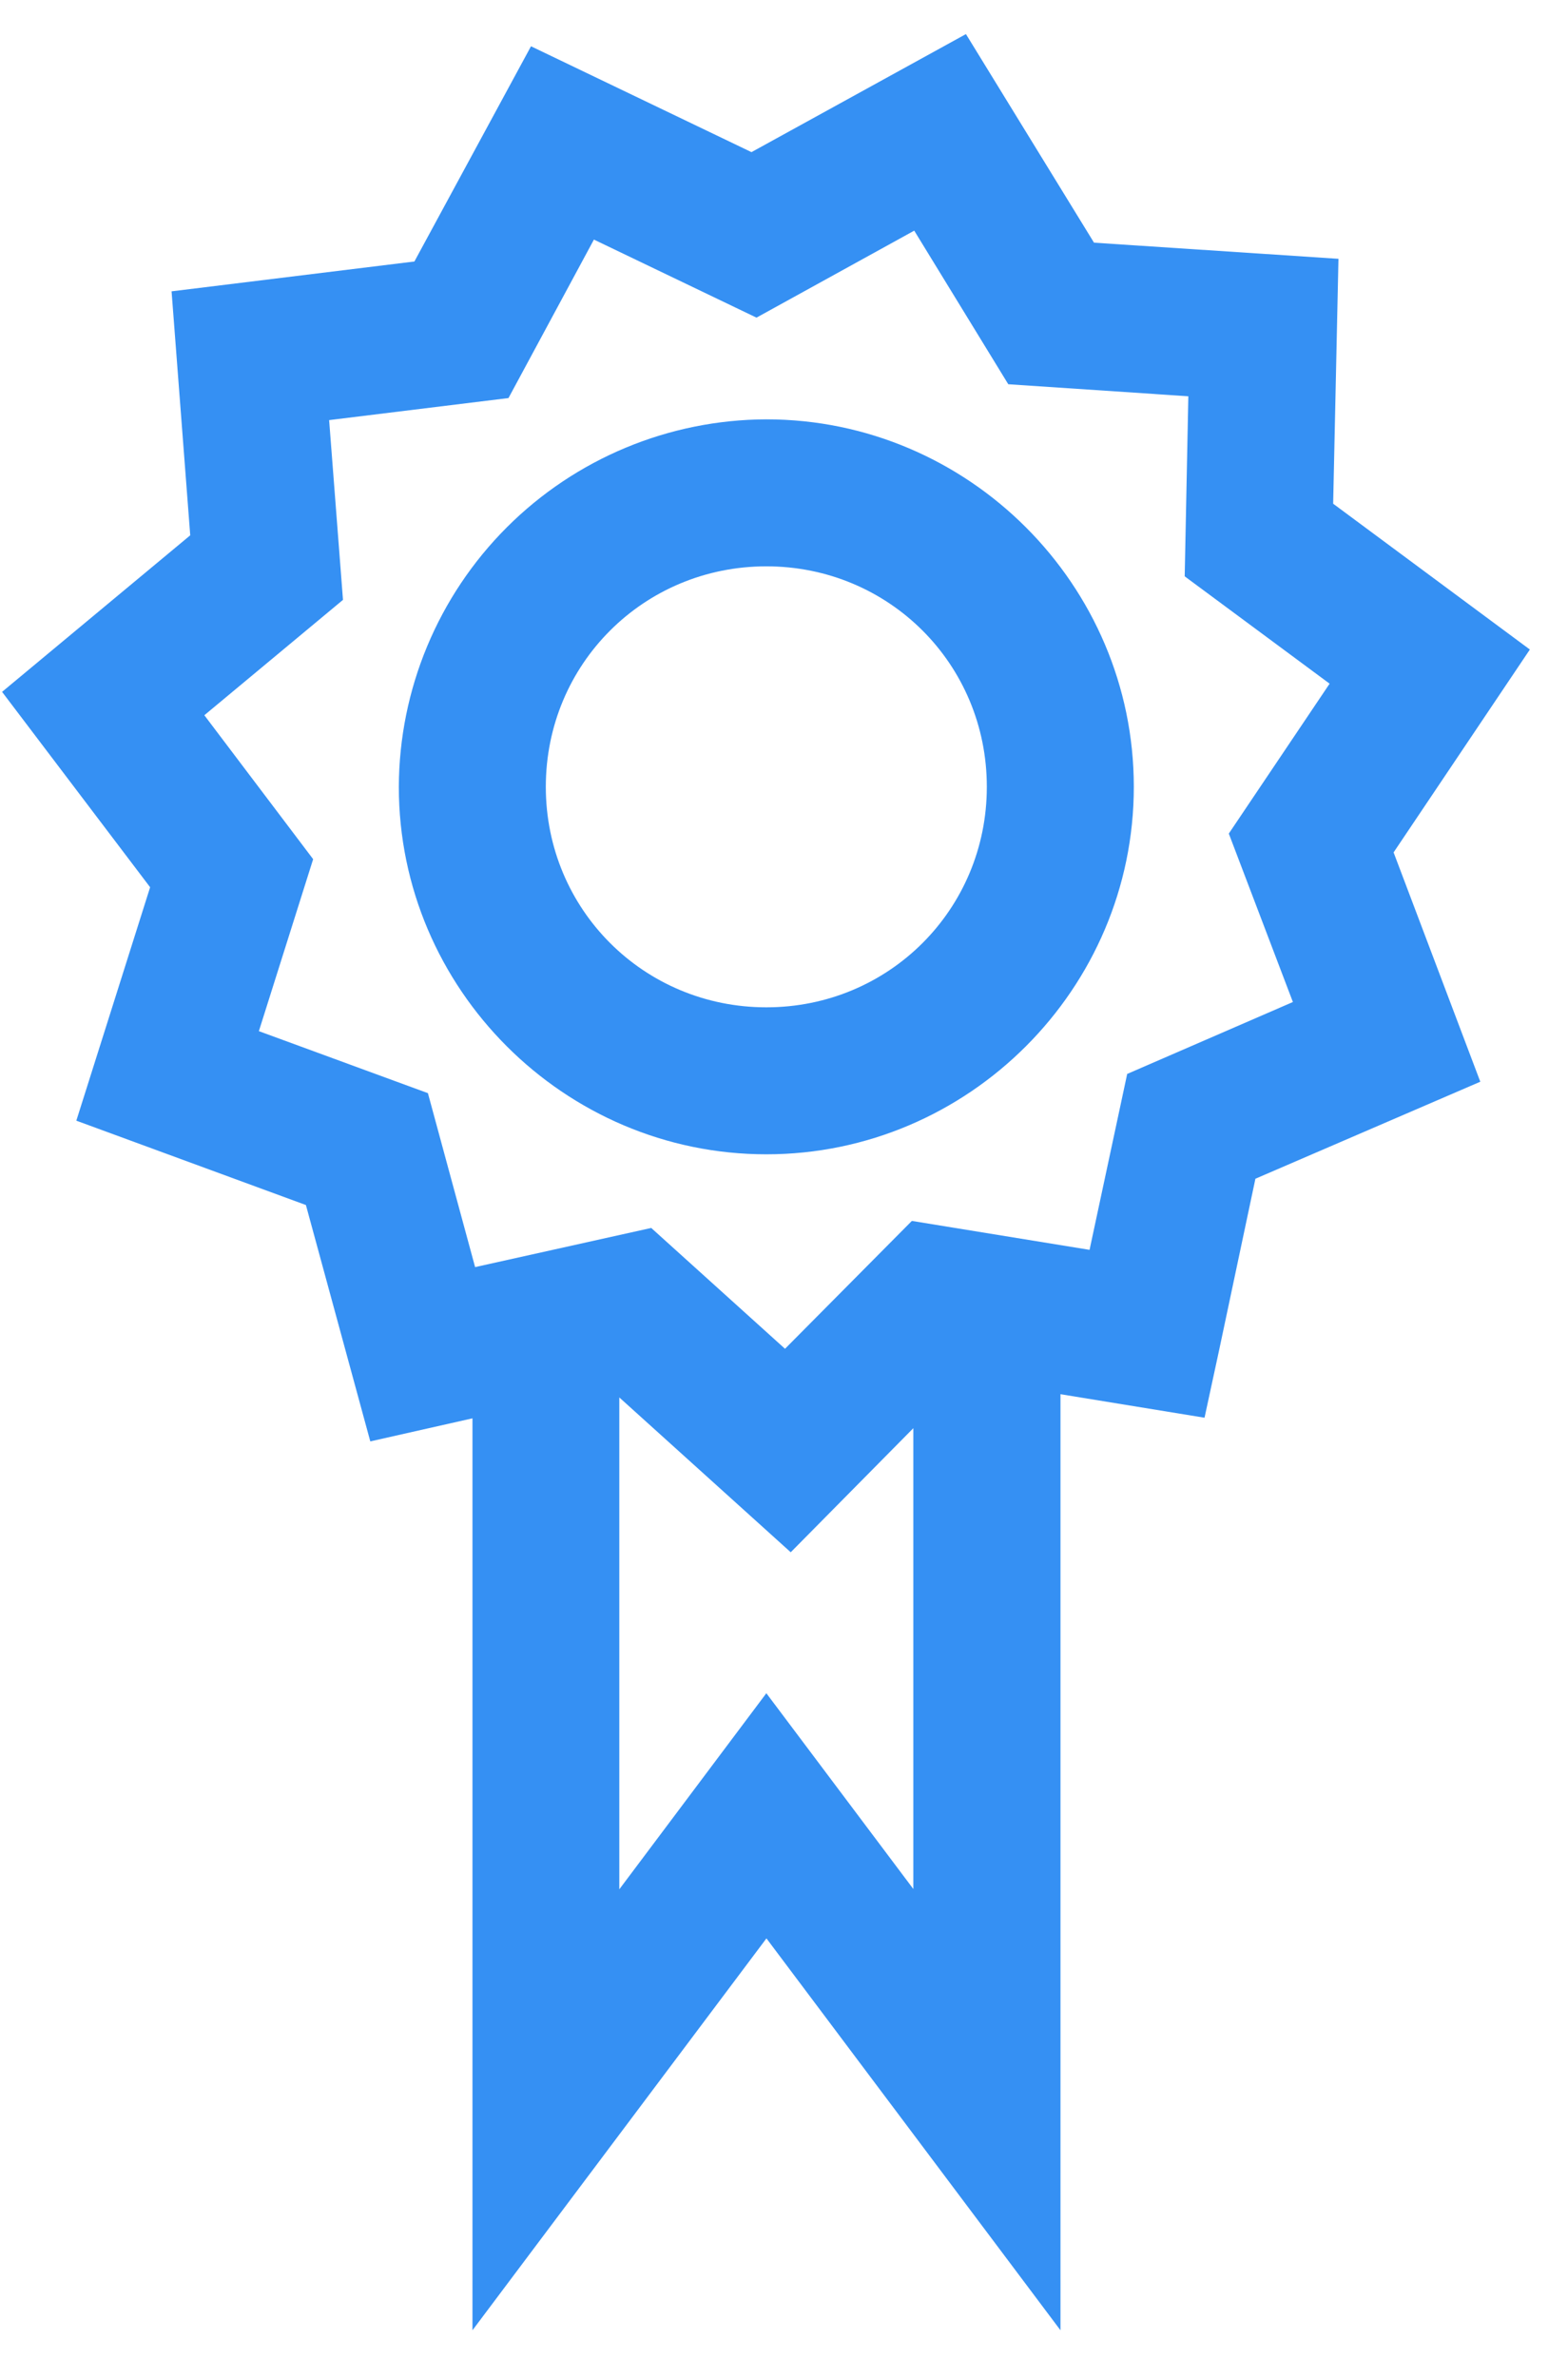 <svg width="31" height="47" viewBox="0 0 31 47" fill="none" xmlns="http://www.w3.org/2000/svg">
<path d="M19.097 0.674L14.857 3.008L10.498 0.915L8.193 5.17L3.392 5.76L3.761 10.584L0.041 13.679L2.968 17.542L1.509 22.157L6.048 23.825L7.321 28.498L9.341 28.042V46.072L15.153 38.324L20.966 46.072V27.565L23.814 28.03L24.105 26.682L24.82 23.305L29.266 21.387L27.552 16.853L30.246 12.842L26.357 9.959L26.462 5.117L21.629 4.798L19.097 0.674ZM18.074 4.559L19.934 7.597L23.494 7.835L23.422 11.395L26.287 13.517L24.294 16.481L25.561 19.811L22.285 21.233L21.541 24.711L18.028 24.139L15.52 26.667L12.875 24.278L9.393 25.052L8.46 21.613L5.118 20.387L6.191 16.987L4.04 14.141L6.781 11.86L6.507 8.306L10.053 7.87L11.742 4.737L14.956 6.28L18.077 4.559H18.074ZM15.151 8.291C13.226 8.297 11.381 9.065 10.02 10.426C8.659 11.787 7.891 13.632 7.885 15.557C7.885 19.55 11.155 22.822 15.151 22.822C19.147 22.822 22.416 19.55 22.416 15.557C22.416 11.561 19.147 8.291 15.151 8.291ZM15.151 11.197C17.574 11.197 19.51 13.13 19.51 15.557C19.51 17.98 17.574 19.916 15.151 19.916C12.727 19.916 10.791 17.98 10.791 15.557C10.791 13.13 12.727 11.197 15.151 11.197ZM12.244 27.629L15.633 30.69L18.057 28.237V37.348L15.151 33.477L12.244 37.354V27.629Z" fill="#3590F3"/>
</svg>
